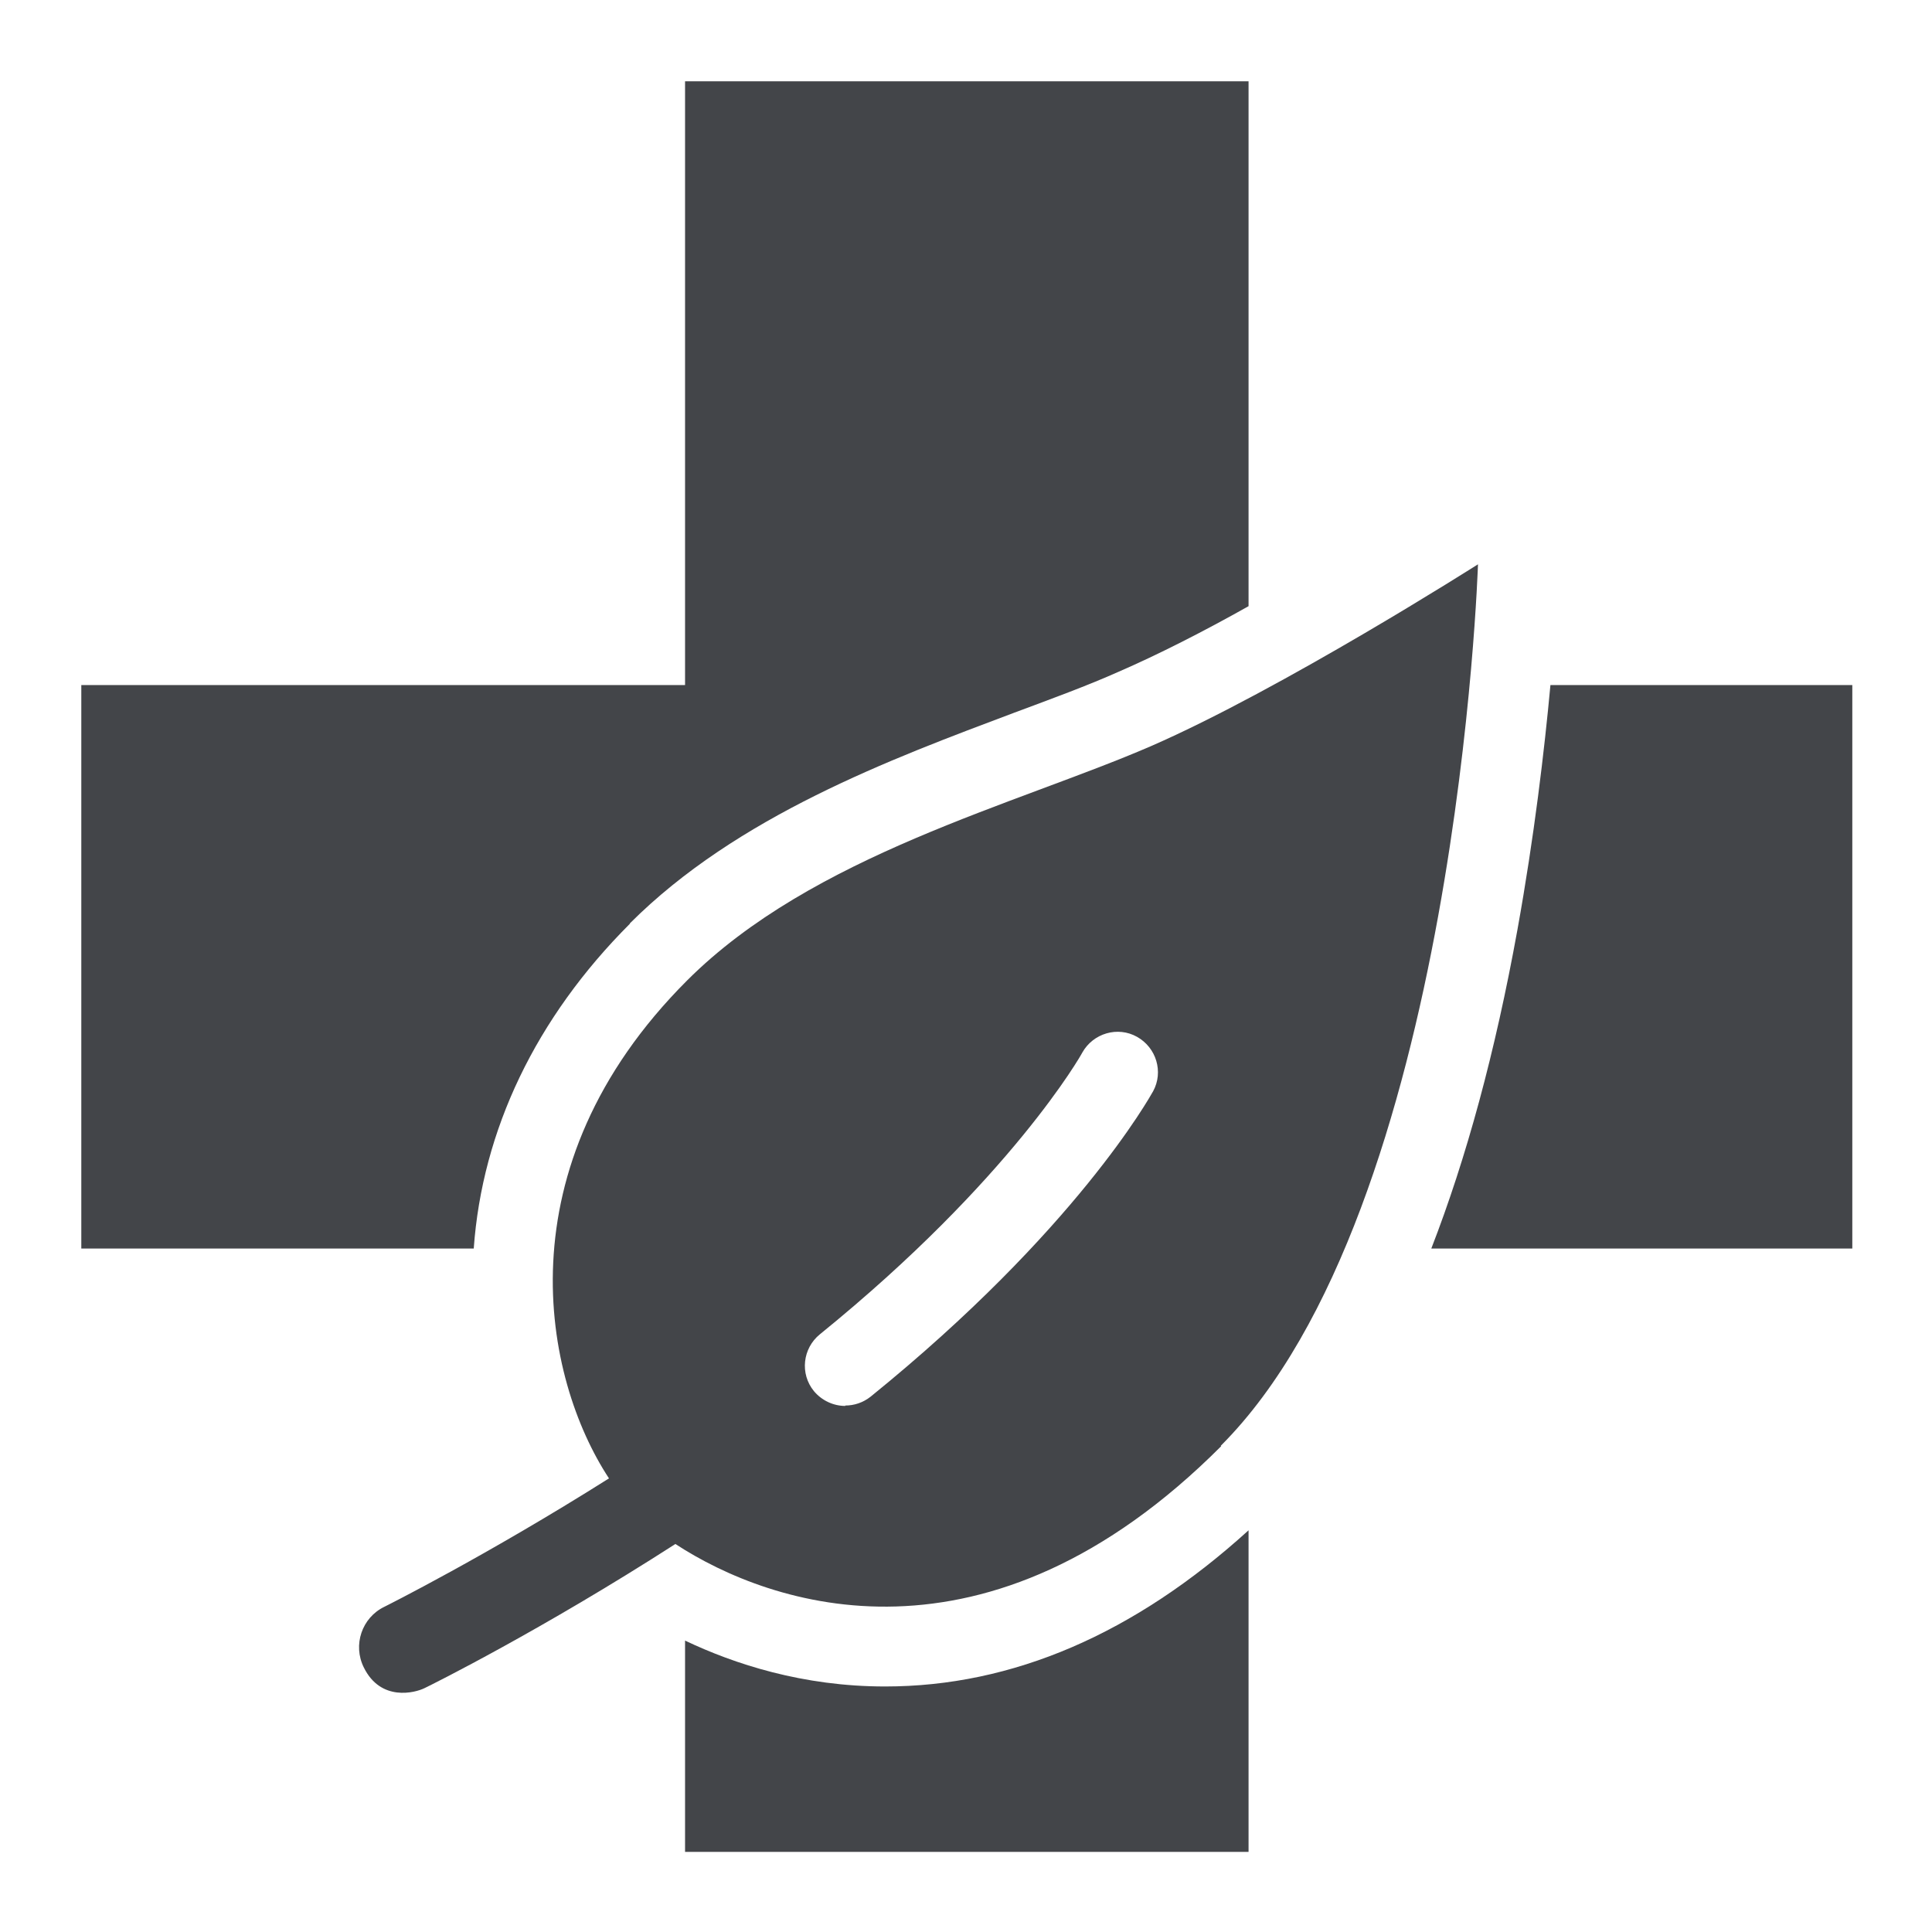 <?xml version="1.0" encoding="UTF-8"?><svg id="design" xmlns="http://www.w3.org/2000/svg" viewBox="0 0 48 48"><path d="M15.65,22.94c2.66-2.66,6.48-4.08,9.54-5.23.94-.35,1.84-.68,2.6-1.02.97-.42,2.13-1.01,3.23-1.63V2.02h-14v15H2.02v14h9.75c.21-2.94,1.54-5.73,3.88-8.07Z" style="fill:#434549; stroke-width:0px;"/><path d="M38.52,17.02c-.15,1.62-.4,3.75-.82,6.08-.55,3.04-1.27,5.68-2.14,7.92h10.46v-14h-7.5Z" style="fill:#434549; stroke-width:0px;"/><path d="M17.02,40.76v5.25h14v-7.99c-2.83,2.57-5.86,3.88-9.03,3.88-2.05,0-3.75-.56-4.97-1.14Z" style="fill:#434549; stroke-width:0px;"/><path d="M30.33,35.92c5.88-5.88,6.39-21.9,6.39-21.9,0,0-4.87,3.1-8.13,4.52-3.35,1.45-8.41,2.71-11.52,5.82-4.65,4.65-3.57,9.89-1.94,12.37-3.06,1.93-5.54,3.17-5.58,3.19-.56.27-.79.95-.51,1.51.42.85,1.27.63,1.51.51.17-.08,2.92-1.45,6.23-3.58,2.37,1.55,7.74,3.4,13.56-2.43ZM21,34.93c-.29,0-.58-.13-.78-.37-.35-.43-.28-1.06.15-1.41,4.75-3.85,6.51-6.97,6.52-7,.27-.48.88-.66,1.36-.39.48.27.66.87.4,1.35-.08.14-1.92,3.46-7.02,7.59-.19.15-.41.22-.63.22Z" style="fill:#434549; stroke-width:0px;"/></svg>